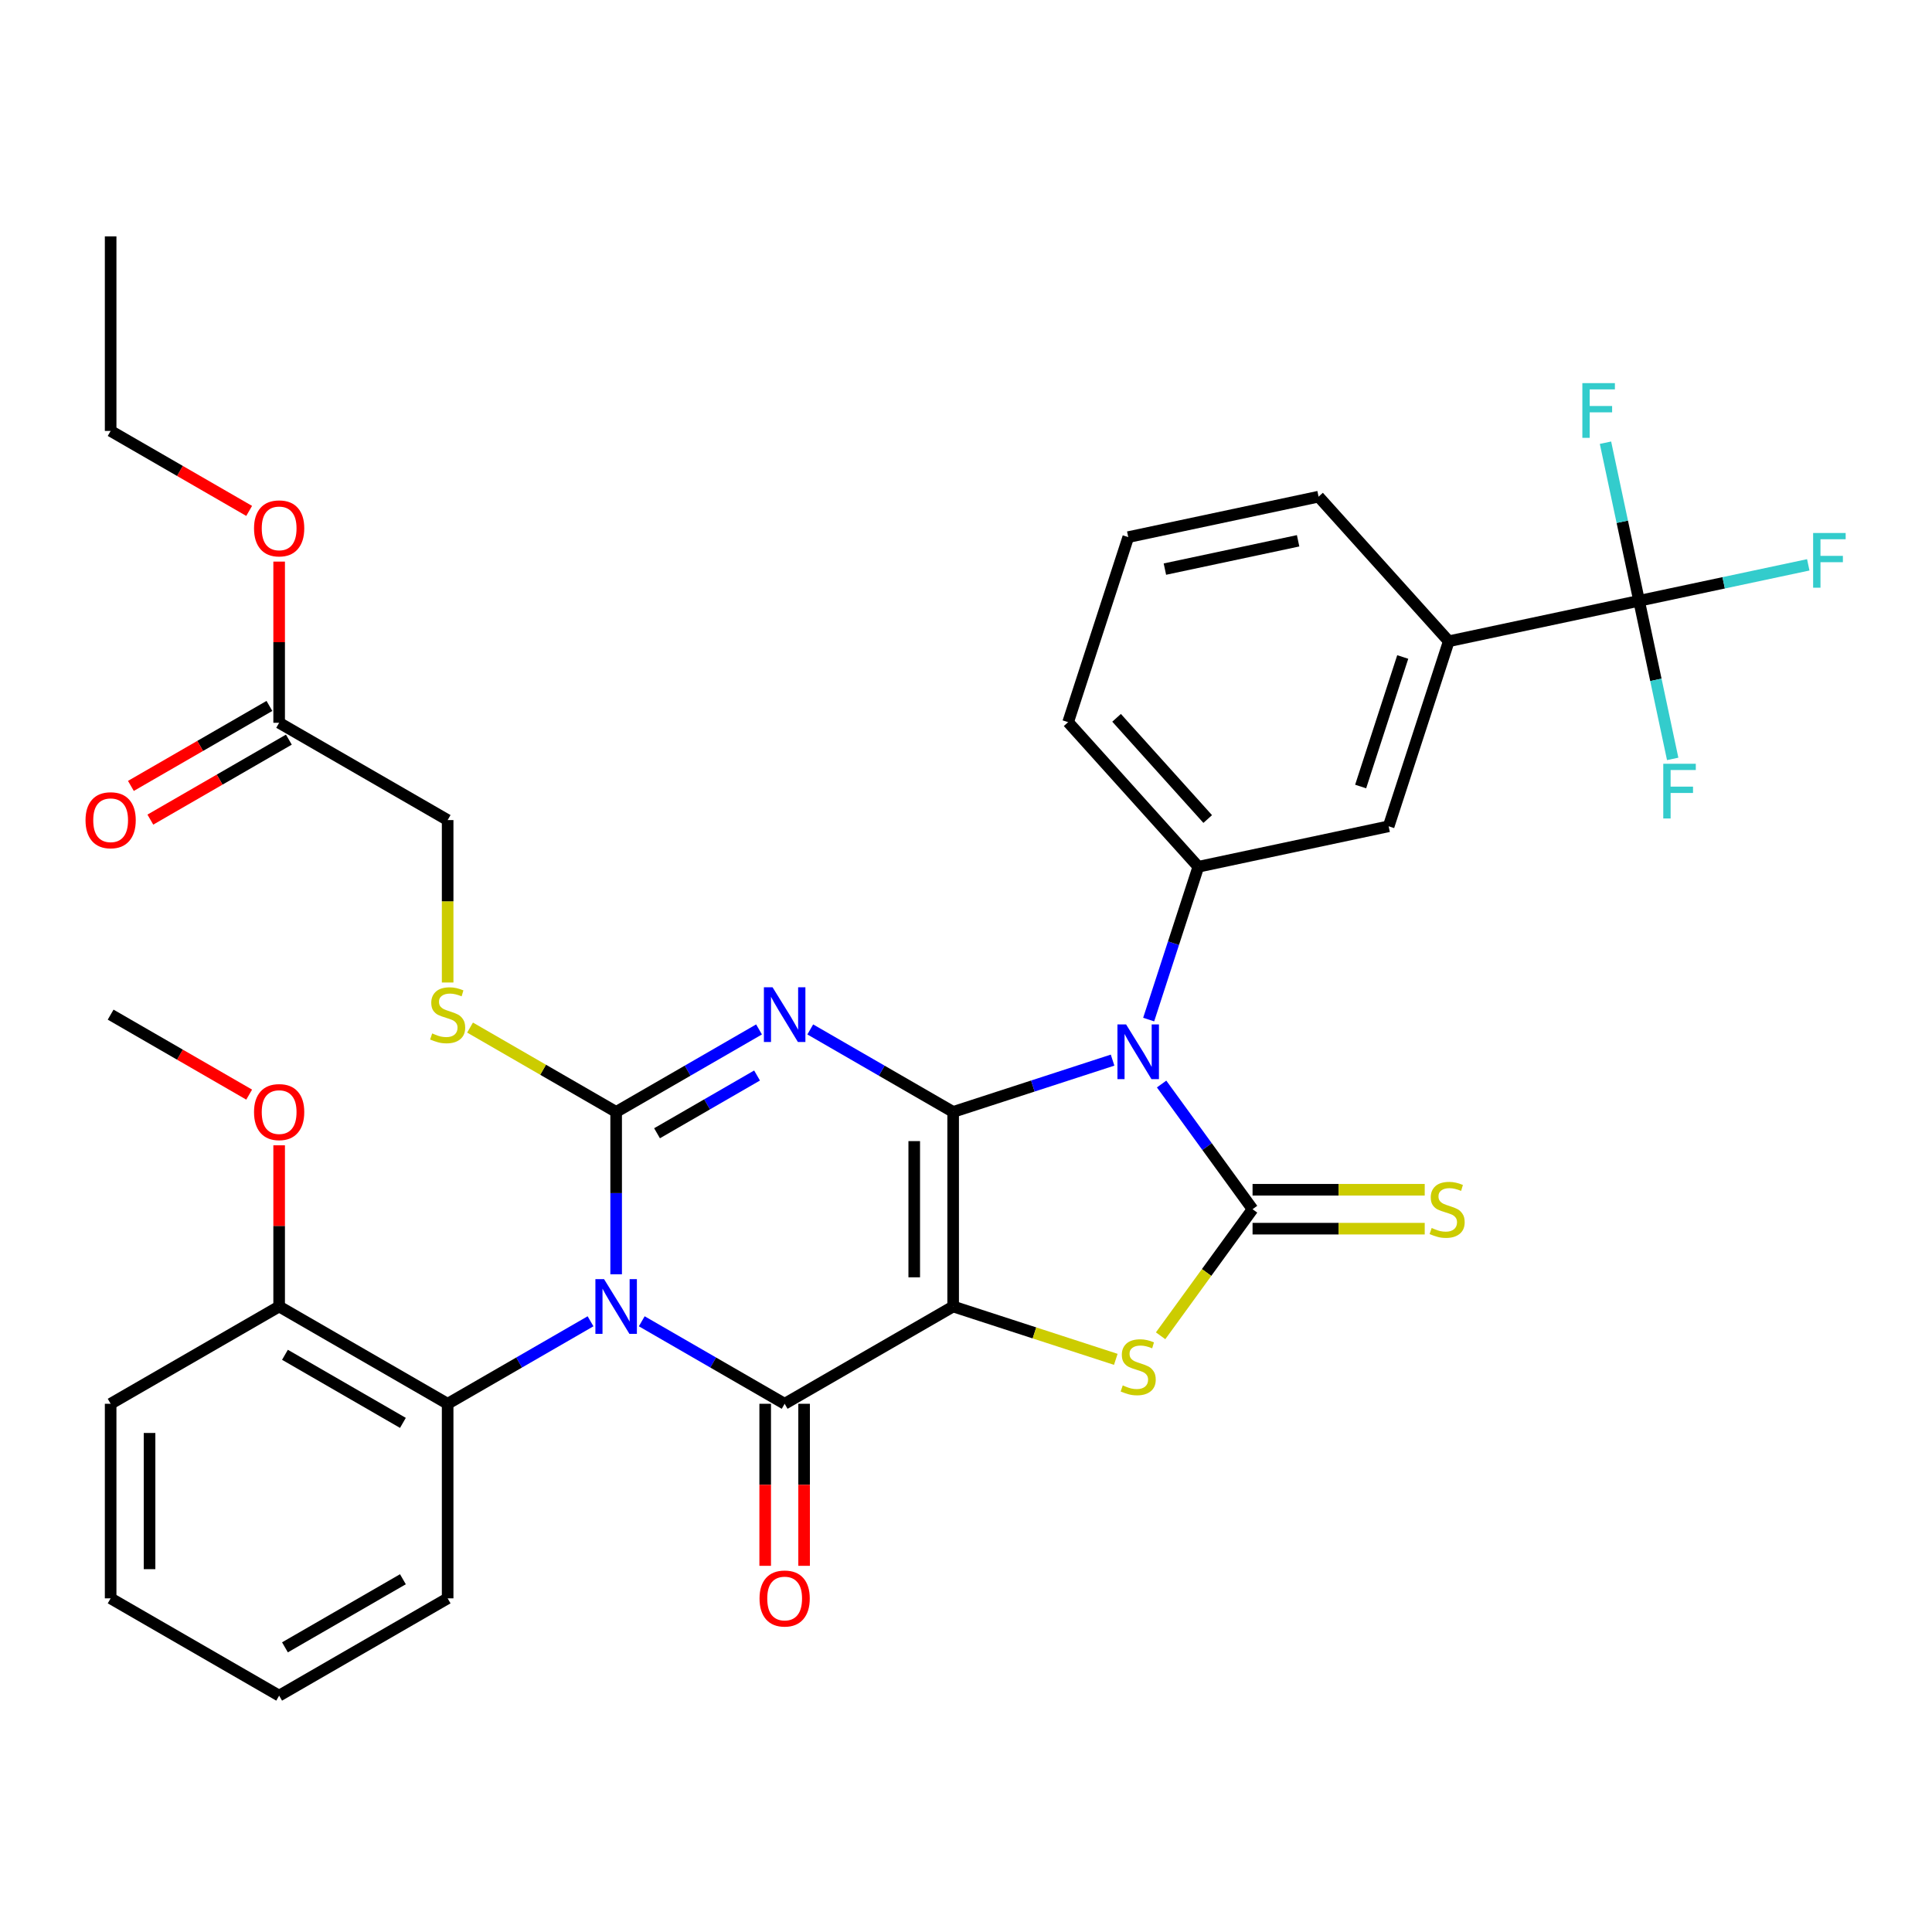 <?xml version='1.0' encoding='iso-8859-1'?>
<svg version='1.1' baseProfile='full'
              xmlns='http://www.w3.org/2000/svg'
                      xmlns:rdkit='http://www.rdkit.org/xml'
                      xmlns:xlink='http://www.w3.org/1999/xlink'
                  xml:space='preserve'
width='1000px' height='1000px' viewBox='0 0 1000 1000'>
<!-- END OF HEADER -->
<rect style='opacity:1.0;fill:#FFFFFF;stroke:none' width='1000' height='1000' x='0' y='0'> </rect>
<path class='bond-0' d='M 493.349,575.532 L 493.349,676.24' style='fill:none;fill-rule:evenodd;stroke:#000000;stroke-width:6px;stroke-linecap:butt;stroke-linejoin:miter;stroke-opacity:1' />
<path class='bond-0' d='M 473.207,590.638 L 473.207,661.134' style='fill:none;fill-rule:evenodd;stroke:#000000;stroke-width:6px;stroke-linecap:butt;stroke-linejoin:miter;stroke-opacity:1' />
<path class='bond-2' d='M 493.349,575.532 L 456.37,554.182' style='fill:none;fill-rule:evenodd;stroke:#000000;stroke-width:6px;stroke-linecap:butt;stroke-linejoin:miter;stroke-opacity:1' />
<path class='bond-2' d='M 456.37,554.182 L 419.39,532.832' style='fill:none;fill-rule:evenodd;stroke:#0000FF;stroke-width:6px;stroke-linecap:butt;stroke-linejoin:miter;stroke-opacity:1' />
<path class='bond-3' d='M 493.349,575.532 L 534.61,562.125' style='fill:none;fill-rule:evenodd;stroke:#000000;stroke-width:6px;stroke-linecap:butt;stroke-linejoin:miter;stroke-opacity:1' />
<path class='bond-3' d='M 534.61,562.125 L 575.871,548.719' style='fill:none;fill-rule:evenodd;stroke:#0000FF;stroke-width:6px;stroke-linecap:butt;stroke-linejoin:miter;stroke-opacity:1' />
<path class='bond-5' d='M 493.349,676.24 L 406.133,726.595' style='fill:none;fill-rule:evenodd;stroke:#000000;stroke-width:6px;stroke-linecap:butt;stroke-linejoin:miter;stroke-opacity:1' />
<path class='bond-7' d='M 493.349,676.24 L 535.44,689.917' style='fill:none;fill-rule:evenodd;stroke:#000000;stroke-width:6px;stroke-linecap:butt;stroke-linejoin:miter;stroke-opacity:1' />
<path class='bond-7' d='M 535.44,689.917 L 577.531,703.593' style='fill:none;fill-rule:evenodd;stroke:#CCCC00;stroke-width:6px;stroke-linecap:butt;stroke-linejoin:miter;stroke-opacity:1' />
<path class='bond-1' d='M 318.916,659.563 L 318.916,617.547' style='fill:none;fill-rule:evenodd;stroke:#0000FF;stroke-width:6px;stroke-linecap:butt;stroke-linejoin:miter;stroke-opacity:1' />
<path class='bond-1' d='M 318.916,617.547 L 318.916,575.532' style='fill:none;fill-rule:evenodd;stroke:#000000;stroke-width:6px;stroke-linecap:butt;stroke-linejoin:miter;stroke-opacity:1' />
<path class='bond-10' d='M 305.659,683.895 L 268.679,705.245' style='fill:none;fill-rule:evenodd;stroke:#0000FF;stroke-width:6px;stroke-linecap:butt;stroke-linejoin:miter;stroke-opacity:1' />
<path class='bond-10' d='M 268.679,705.245 L 231.7,726.595' style='fill:none;fill-rule:evenodd;stroke:#000000;stroke-width:6px;stroke-linecap:butt;stroke-linejoin:miter;stroke-opacity:1' />
<path class='bond-36' d='M 332.174,683.895 L 369.153,705.245' style='fill:none;fill-rule:evenodd;stroke:#0000FF;stroke-width:6px;stroke-linecap:butt;stroke-linejoin:miter;stroke-opacity:1' />
<path class='bond-36' d='M 369.153,705.245 L 406.133,726.595' style='fill:none;fill-rule:evenodd;stroke:#000000;stroke-width:6px;stroke-linecap:butt;stroke-linejoin:miter;stroke-opacity:1' />
<path class='bond-4' d='M 392.875,532.832 L 355.896,554.182' style='fill:none;fill-rule:evenodd;stroke:#0000FF;stroke-width:6px;stroke-linecap:butt;stroke-linejoin:miter;stroke-opacity:1' />
<path class='bond-4' d='M 355.896,554.182 L 318.916,575.532' style='fill:none;fill-rule:evenodd;stroke:#000000;stroke-width:6px;stroke-linecap:butt;stroke-linejoin:miter;stroke-opacity:1' />
<path class='bond-4' d='M 391.852,556.68 L 365.967,571.625' style='fill:none;fill-rule:evenodd;stroke:#0000FF;stroke-width:6px;stroke-linecap:butt;stroke-linejoin:miter;stroke-opacity:1' />
<path class='bond-4' d='M 365.967,571.625 L 340.081,586.57' style='fill:none;fill-rule:evenodd;stroke:#000000;stroke-width:6px;stroke-linecap:butt;stroke-linejoin:miter;stroke-opacity:1' />
<path class='bond-6' d='M 601.246,561.089 L 624.785,593.487' style='fill:none;fill-rule:evenodd;stroke:#0000FF;stroke-width:6px;stroke-linecap:butt;stroke-linejoin:miter;stroke-opacity:1' />
<path class='bond-6' d='M 624.785,593.487 L 648.324,625.886' style='fill:none;fill-rule:evenodd;stroke:#000000;stroke-width:6px;stroke-linecap:butt;stroke-linejoin:miter;stroke-opacity:1' />
<path class='bond-8' d='M 594.548,527.733 L 607.399,488.182' style='fill:none;fill-rule:evenodd;stroke:#0000FF;stroke-width:6px;stroke-linecap:butt;stroke-linejoin:miter;stroke-opacity:1' />
<path class='bond-8' d='M 607.399,488.182 L 620.25,448.631' style='fill:none;fill-rule:evenodd;stroke:#000000;stroke-width:6px;stroke-linecap:butt;stroke-linejoin:miter;stroke-opacity:1' />
<path class='bond-11' d='M 318.916,575.532 L 281.107,553.702' style='fill:none;fill-rule:evenodd;stroke:#000000;stroke-width:6px;stroke-linecap:butt;stroke-linejoin:miter;stroke-opacity:1' />
<path class='bond-11' d='M 281.107,553.702 L 243.298,531.873' style='fill:none;fill-rule:evenodd;stroke:#CCCC00;stroke-width:6px;stroke-linecap:butt;stroke-linejoin:miter;stroke-opacity:1' />
<path class='bond-15' d='M 396.062,726.595 L 396.062,768.53' style='fill:none;fill-rule:evenodd;stroke:#000000;stroke-width:6px;stroke-linecap:butt;stroke-linejoin:miter;stroke-opacity:1' />
<path class='bond-15' d='M 396.062,768.53 L 396.062,810.466' style='fill:none;fill-rule:evenodd;stroke:#FF0000;stroke-width:6px;stroke-linecap:butt;stroke-linejoin:miter;stroke-opacity:1' />
<path class='bond-15' d='M 416.204,726.595 L 416.204,768.53' style='fill:none;fill-rule:evenodd;stroke:#000000;stroke-width:6px;stroke-linecap:butt;stroke-linejoin:miter;stroke-opacity:1' />
<path class='bond-15' d='M 416.204,768.53 L 416.204,810.466' style='fill:none;fill-rule:evenodd;stroke:#FF0000;stroke-width:6px;stroke-linecap:butt;stroke-linejoin:miter;stroke-opacity:1' />
<path class='bond-12' d='M 648.324,635.957 L 692.879,635.957' style='fill:none;fill-rule:evenodd;stroke:#000000;stroke-width:6px;stroke-linecap:butt;stroke-linejoin:miter;stroke-opacity:1' />
<path class='bond-12' d='M 692.879,635.957 L 737.435,635.957' style='fill:none;fill-rule:evenodd;stroke:#CCCC00;stroke-width:6px;stroke-linecap:butt;stroke-linejoin:miter;stroke-opacity:1' />
<path class='bond-12' d='M 648.324,615.815 L 692.879,615.815' style='fill:none;fill-rule:evenodd;stroke:#000000;stroke-width:6px;stroke-linecap:butt;stroke-linejoin:miter;stroke-opacity:1' />
<path class='bond-12' d='M 692.879,615.815 L 737.435,615.815' style='fill:none;fill-rule:evenodd;stroke:#CCCC00;stroke-width:6px;stroke-linecap:butt;stroke-linejoin:miter;stroke-opacity:1' />
<path class='bond-35' d='M 648.324,625.886 L 624.525,658.642' style='fill:none;fill-rule:evenodd;stroke:#000000;stroke-width:6px;stroke-linecap:butt;stroke-linejoin:miter;stroke-opacity:1' />
<path class='bond-35' d='M 624.525,658.642 L 600.727,691.398' style='fill:none;fill-rule:evenodd;stroke:#CCCC00;stroke-width:6px;stroke-linecap:butt;stroke-linejoin:miter;stroke-opacity:1' />
<path class='bond-14' d='M 620.25,448.631 L 718.758,427.693' style='fill:none;fill-rule:evenodd;stroke:#000000;stroke-width:6px;stroke-linecap:butt;stroke-linejoin:miter;stroke-opacity:1' />
<path class='bond-23' d='M 620.25,448.631 L 552.862,373.79' style='fill:none;fill-rule:evenodd;stroke:#000000;stroke-width:6px;stroke-linecap:butt;stroke-linejoin:miter;stroke-opacity:1' />
<path class='bond-23' d='M 625.11,423.927 L 577.939,371.539' style='fill:none;fill-rule:evenodd;stroke:#000000;stroke-width:6px;stroke-linecap:butt;stroke-linejoin:miter;stroke-opacity:1' />
<path class='bond-9' d='M 848.386,310.974 L 749.878,331.913' style='fill:none;fill-rule:evenodd;stroke:#000000;stroke-width:6px;stroke-linecap:butt;stroke-linejoin:miter;stroke-opacity:1' />
<path class='bond-19' d='M 848.386,310.974 L 892.171,301.668' style='fill:none;fill-rule:evenodd;stroke:#000000;stroke-width:6px;stroke-linecap:butt;stroke-linejoin:miter;stroke-opacity:1' />
<path class='bond-19' d='M 892.171,301.668 L 935.957,292.361' style='fill:none;fill-rule:evenodd;stroke:#33CCCC;stroke-width:6px;stroke-linecap:butt;stroke-linejoin:miter;stroke-opacity:1' />
<path class='bond-20' d='M 848.386,310.974 L 857.083,351.89' style='fill:none;fill-rule:evenodd;stroke:#000000;stroke-width:6px;stroke-linecap:butt;stroke-linejoin:miter;stroke-opacity:1' />
<path class='bond-20' d='M 857.083,351.89 L 865.78,392.805' style='fill:none;fill-rule:evenodd;stroke:#33CCCC;stroke-width:6px;stroke-linecap:butt;stroke-linejoin:miter;stroke-opacity:1' />
<path class='bond-21' d='M 848.386,310.974 L 839.69,270.059' style='fill:none;fill-rule:evenodd;stroke:#000000;stroke-width:6px;stroke-linecap:butt;stroke-linejoin:miter;stroke-opacity:1' />
<path class='bond-21' d='M 839.69,270.059 L 830.993,229.144' style='fill:none;fill-rule:evenodd;stroke:#33CCCC;stroke-width:6px;stroke-linecap:butt;stroke-linejoin:miter;stroke-opacity:1' />
<path class='bond-17' d='M 231.7,726.595 L 144.484,676.24' style='fill:none;fill-rule:evenodd;stroke:#000000;stroke-width:6px;stroke-linecap:butt;stroke-linejoin:miter;stroke-opacity:1' />
<path class='bond-17' d='M 208.547,736.485 L 147.495,701.237' style='fill:none;fill-rule:evenodd;stroke:#000000;stroke-width:6px;stroke-linecap:butt;stroke-linejoin:miter;stroke-opacity:1' />
<path class='bond-26' d='M 231.7,726.595 L 231.7,827.303' style='fill:none;fill-rule:evenodd;stroke:#000000;stroke-width:6px;stroke-linecap:butt;stroke-linejoin:miter;stroke-opacity:1' />
<path class='bond-22' d='M 231.7,508.539 L 231.7,466.504' style='fill:none;fill-rule:evenodd;stroke:#CCCC00;stroke-width:6px;stroke-linecap:butt;stroke-linejoin:miter;stroke-opacity:1' />
<path class='bond-22' d='M 231.7,466.504 L 231.7,424.468' style='fill:none;fill-rule:evenodd;stroke:#000000;stroke-width:6px;stroke-linecap:butt;stroke-linejoin:miter;stroke-opacity:1' />
<path class='bond-13' d='M 749.878,331.913 L 718.758,427.693' style='fill:none;fill-rule:evenodd;stroke:#000000;stroke-width:6px;stroke-linecap:butt;stroke-linejoin:miter;stroke-opacity:1' />
<path class='bond-13' d='M 726.054,340.056 L 704.27,407.102' style='fill:none;fill-rule:evenodd;stroke:#000000;stroke-width:6px;stroke-linecap:butt;stroke-linejoin:miter;stroke-opacity:1' />
<path class='bond-37' d='M 749.878,331.913 L 682.491,257.072' style='fill:none;fill-rule:evenodd;stroke:#000000;stroke-width:6px;stroke-linecap:butt;stroke-linejoin:miter;stroke-opacity:1' />
<path class='bond-16' d='M 144.484,374.114 L 231.7,424.468' style='fill:none;fill-rule:evenodd;stroke:#000000;stroke-width:6px;stroke-linecap:butt;stroke-linejoin:miter;stroke-opacity:1' />
<path class='bond-18' d='M 139.448,365.392 L 103.599,386.09' style='fill:none;fill-rule:evenodd;stroke:#000000;stroke-width:6px;stroke-linecap:butt;stroke-linejoin:miter;stroke-opacity:1' />
<path class='bond-18' d='M 103.599,386.09 L 67.75,406.788' style='fill:none;fill-rule:evenodd;stroke:#FF0000;stroke-width:6px;stroke-linecap:butt;stroke-linejoin:miter;stroke-opacity:1' />
<path class='bond-18' d='M 149.519,382.836 L 113.67,403.533' style='fill:none;fill-rule:evenodd;stroke:#000000;stroke-width:6px;stroke-linecap:butt;stroke-linejoin:miter;stroke-opacity:1' />
<path class='bond-18' d='M 113.67,403.533 L 77.821,424.231' style='fill:none;fill-rule:evenodd;stroke:#FF0000;stroke-width:6px;stroke-linecap:butt;stroke-linejoin:miter;stroke-opacity:1' />
<path class='bond-24' d='M 144.484,374.114 L 144.484,332.399' style='fill:none;fill-rule:evenodd;stroke:#000000;stroke-width:6px;stroke-linecap:butt;stroke-linejoin:miter;stroke-opacity:1' />
<path class='bond-24' d='M 144.484,332.399 L 144.484,290.683' style='fill:none;fill-rule:evenodd;stroke:#FF0000;stroke-width:6px;stroke-linecap:butt;stroke-linejoin:miter;stroke-opacity:1' />
<path class='bond-25' d='M 144.484,676.24 L 144.484,634.525' style='fill:none;fill-rule:evenodd;stroke:#000000;stroke-width:6px;stroke-linecap:butt;stroke-linejoin:miter;stroke-opacity:1' />
<path class='bond-25' d='M 144.484,634.525 L 144.484,592.809' style='fill:none;fill-rule:evenodd;stroke:#FF0000;stroke-width:6px;stroke-linecap:butt;stroke-linejoin:miter;stroke-opacity:1' />
<path class='bond-29' d='M 144.484,676.24 L 57.267,726.595' style='fill:none;fill-rule:evenodd;stroke:#000000;stroke-width:6px;stroke-linecap:butt;stroke-linejoin:miter;stroke-opacity:1' />
<path class='bond-28' d='M 552.862,373.79 L 583.983,278.01' style='fill:none;fill-rule:evenodd;stroke:#000000;stroke-width:6px;stroke-linecap:butt;stroke-linejoin:miter;stroke-opacity:1' />
<path class='bond-30' d='M 128.966,264.446 L 93.117,243.749' style='fill:none;fill-rule:evenodd;stroke:#FF0000;stroke-width:6px;stroke-linecap:butt;stroke-linejoin:miter;stroke-opacity:1' />
<path class='bond-30' d='M 93.117,243.749 L 57.267,223.051' style='fill:none;fill-rule:evenodd;stroke:#000000;stroke-width:6px;stroke-linecap:butt;stroke-linejoin:miter;stroke-opacity:1' />
<path class='bond-31' d='M 128.966,566.572 L 93.117,545.875' style='fill:none;fill-rule:evenodd;stroke:#FF0000;stroke-width:6px;stroke-linecap:butt;stroke-linejoin:miter;stroke-opacity:1' />
<path class='bond-31' d='M 93.117,545.875 L 57.267,525.177' style='fill:none;fill-rule:evenodd;stroke:#000000;stroke-width:6px;stroke-linecap:butt;stroke-linejoin:miter;stroke-opacity:1' />
<path class='bond-32' d='M 231.7,827.303 L 144.484,877.658' style='fill:none;fill-rule:evenodd;stroke:#000000;stroke-width:6px;stroke-linecap:butt;stroke-linejoin:miter;stroke-opacity:1' />
<path class='bond-32' d='M 208.547,817.413 L 147.495,852.661' style='fill:none;fill-rule:evenodd;stroke:#000000;stroke-width:6px;stroke-linecap:butt;stroke-linejoin:miter;stroke-opacity:1' />
<path class='bond-27' d='M 682.491,257.072 L 583.983,278.01' style='fill:none;fill-rule:evenodd;stroke:#000000;stroke-width:6px;stroke-linecap:butt;stroke-linejoin:miter;stroke-opacity:1' />
<path class='bond-27' d='M 671.902,279.914 L 602.947,294.571' style='fill:none;fill-rule:evenodd;stroke:#000000;stroke-width:6px;stroke-linecap:butt;stroke-linejoin:miter;stroke-opacity:1' />
<path class='bond-38' d='M 57.267,726.595 L 57.267,827.303' style='fill:none;fill-rule:evenodd;stroke:#000000;stroke-width:6px;stroke-linecap:butt;stroke-linejoin:miter;stroke-opacity:1' />
<path class='bond-38' d='M 77.409,741.701 L 77.409,812.197' style='fill:none;fill-rule:evenodd;stroke:#000000;stroke-width:6px;stroke-linecap:butt;stroke-linejoin:miter;stroke-opacity:1' />
<path class='bond-33' d='M 57.267,223.051 L 57.267,122.342' style='fill:none;fill-rule:evenodd;stroke:#000000;stroke-width:6px;stroke-linecap:butt;stroke-linejoin:miter;stroke-opacity:1' />
<path class='bond-34' d='M 144.484,877.658 L 57.267,827.303' style='fill:none;fill-rule:evenodd;stroke:#000000;stroke-width:6px;stroke-linecap:butt;stroke-linejoin:miter;stroke-opacity:1' />
<path  class='atom-2' d='M 312.656 662.08
L 321.936 677.08
Q 322.856 678.56, 324.336 681.24
Q 325.816 683.92, 325.896 684.08
L 325.896 662.08
L 329.656 662.08
L 329.656 690.4
L 325.776 690.4
L 315.816 674
Q 314.656 672.08, 313.416 669.88
Q 312.216 667.68, 311.856 667
L 311.856 690.4
L 308.176 690.4
L 308.176 662.08
L 312.656 662.08
' fill='#0000FF'/>
<path  class='atom-3' d='M 399.873 511.017
L 409.153 526.017
Q 410.073 527.497, 411.553 530.177
Q 413.033 532.857, 413.113 533.017
L 413.113 511.017
L 416.873 511.017
L 416.873 539.337
L 412.993 539.337
L 403.033 522.937
Q 401.873 521.017, 400.633 518.817
Q 399.433 516.617, 399.073 515.937
L 399.073 539.337
L 395.393 539.337
L 395.393 511.017
L 399.873 511.017
' fill='#0000FF'/>
<path  class='atom-4' d='M 582.869 530.251
L 592.149 545.251
Q 593.069 546.731, 594.549 549.411
Q 596.029 552.091, 596.109 552.251
L 596.109 530.251
L 599.869 530.251
L 599.869 558.571
L 595.989 558.571
L 586.029 542.171
Q 584.869 540.251, 583.629 538.051
Q 582.429 535.851, 582.069 535.171
L 582.069 558.571
L 578.389 558.571
L 578.389 530.251
L 582.869 530.251
' fill='#0000FF'/>
<path  class='atom-8' d='M 581.129 717.081
Q 581.449 717.201, 582.769 717.761
Q 584.089 718.321, 585.529 718.681
Q 587.009 719.001, 588.449 719.001
Q 591.129 719.001, 592.689 717.721
Q 594.249 716.401, 594.249 714.121
Q 594.249 712.561, 593.449 711.601
Q 592.689 710.641, 591.489 710.121
Q 590.289 709.601, 588.289 709.001
Q 585.769 708.241, 584.249 707.521
Q 582.769 706.801, 581.689 705.281
Q 580.649 703.761, 580.649 701.201
Q 580.649 697.641, 583.049 695.441
Q 585.489 693.241, 590.289 693.241
Q 593.569 693.241, 597.289 694.801
L 596.369 697.881
Q 592.969 696.481, 590.409 696.481
Q 587.649 696.481, 586.129 697.641
Q 584.609 698.761, 584.649 700.721
Q 584.649 702.241, 585.409 703.161
Q 586.209 704.081, 587.329 704.601
Q 588.489 705.121, 590.409 705.721
Q 592.969 706.521, 594.489 707.321
Q 596.009 708.121, 597.089 709.761
Q 598.209 711.361, 598.209 714.121
Q 598.209 718.041, 595.569 720.161
Q 592.969 722.241, 588.609 722.241
Q 586.089 722.241, 584.169 721.681
Q 582.289 721.161, 580.049 720.241
L 581.129 717.081
' fill='#CCCC00'/>
<path  class='atom-12' d='M 223.7 534.897
Q 224.02 535.017, 225.34 535.577
Q 226.66 536.137, 228.1 536.497
Q 229.58 536.817, 231.02 536.817
Q 233.7 536.817, 235.26 535.537
Q 236.82 534.217, 236.82 531.937
Q 236.82 530.377, 236.02 529.417
Q 235.26 528.457, 234.06 527.937
Q 232.86 527.417, 230.86 526.817
Q 228.34 526.057, 226.82 525.337
Q 225.34 524.617, 224.26 523.097
Q 223.22 521.577, 223.22 519.017
Q 223.22 515.457, 225.62 513.257
Q 228.06 511.057, 232.86 511.057
Q 236.14 511.057, 239.86 512.617
L 238.94 515.697
Q 235.54 514.297, 232.98 514.297
Q 230.22 514.297, 228.7 515.457
Q 227.18 516.577, 227.22 518.537
Q 227.22 520.057, 227.98 520.977
Q 228.78 521.897, 229.9 522.417
Q 231.06 522.937, 232.98 523.537
Q 235.54 524.337, 237.06 525.137
Q 238.58 525.937, 239.66 527.577
Q 240.78 529.177, 240.78 531.937
Q 240.78 535.857, 238.14 537.977
Q 235.54 540.057, 231.18 540.057
Q 228.66 540.057, 226.74 539.497
Q 224.86 538.977, 222.62 538.057
L 223.7 534.897
' fill='#CCCC00'/>
<path  class='atom-13' d='M 741.033 635.606
Q 741.353 635.726, 742.673 636.286
Q 743.993 636.846, 745.433 637.206
Q 746.913 637.526, 748.353 637.526
Q 751.033 637.526, 752.593 636.246
Q 754.153 634.926, 754.153 632.646
Q 754.153 631.086, 753.353 630.126
Q 752.593 629.166, 751.393 628.646
Q 750.193 628.126, 748.193 627.526
Q 745.673 626.766, 744.153 626.046
Q 742.673 625.326, 741.593 623.806
Q 740.553 622.286, 740.553 619.726
Q 740.553 616.166, 742.953 613.966
Q 745.393 611.766, 750.193 611.766
Q 753.473 611.766, 757.193 613.326
L 756.273 616.406
Q 752.873 615.006, 750.313 615.006
Q 747.553 615.006, 746.033 616.166
Q 744.513 617.286, 744.553 619.246
Q 744.553 620.766, 745.313 621.686
Q 746.113 622.606, 747.233 623.126
Q 748.393 623.646, 750.313 624.246
Q 752.873 625.046, 754.393 625.846
Q 755.913 626.646, 756.993 628.286
Q 758.113 629.886, 758.113 632.646
Q 758.113 636.566, 755.473 638.686
Q 752.873 640.766, 748.513 640.766
Q 745.993 640.766, 744.073 640.206
Q 742.193 639.686, 739.953 638.766
L 741.033 635.606
' fill='#CCCC00'/>
<path  class='atom-16' d='M 393.133 827.383
Q 393.133 820.583, 396.493 816.783
Q 399.853 812.983, 406.133 812.983
Q 412.413 812.983, 415.773 816.783
Q 419.133 820.583, 419.133 827.383
Q 419.133 834.263, 415.733 838.183
Q 412.333 842.063, 406.133 842.063
Q 399.893 842.063, 396.493 838.183
Q 393.133 834.303, 393.133 827.383
M 406.133 838.863
Q 410.453 838.863, 412.773 835.983
Q 415.133 833.063, 415.133 827.383
Q 415.133 821.823, 412.773 819.023
Q 410.453 816.183, 406.133 816.183
Q 401.813 816.183, 399.453 818.983
Q 397.133 821.783, 397.133 827.383
Q 397.133 833.103, 399.453 835.983
Q 401.813 838.863, 406.133 838.863
' fill='#FF0000'/>
<path  class='atom-19' d='M 44.267 424.548
Q 44.267 417.748, 47.627 413.948
Q 50.987 410.148, 57.267 410.148
Q 63.547 410.148, 66.907 413.948
Q 70.267 417.748, 70.267 424.548
Q 70.267 431.428, 66.867 435.348
Q 63.467 439.228, 57.267 439.228
Q 51.027 439.228, 47.627 435.348
Q 44.267 431.468, 44.267 424.548
M 57.267 436.028
Q 61.587 436.028, 63.907 433.148
Q 66.267 430.228, 66.267 424.548
Q 66.267 418.988, 63.907 416.188
Q 61.587 413.348, 57.267 413.348
Q 52.947 413.348, 50.587 416.148
Q 48.267 418.948, 48.267 424.548
Q 48.267 430.268, 50.587 433.148
Q 52.947 436.028, 57.267 436.028
' fill='#FF0000'/>
<path  class='atom-20' d='M 938.474 275.876
L 955.314 275.876
L 955.314 279.116
L 942.274 279.116
L 942.274 287.716
L 953.874 287.716
L 953.874 290.996
L 942.274 290.996
L 942.274 304.196
L 938.474 304.196
L 938.474 275.876
' fill='#33CCCC'/>
<path  class='atom-21' d='M 860.905 395.322
L 877.745 395.322
L 877.745 398.562
L 864.705 398.562
L 864.705 407.162
L 876.305 407.162
L 876.305 410.442
L 864.705 410.442
L 864.705 423.642
L 860.905 423.642
L 860.905 395.322
' fill='#33CCCC'/>
<path  class='atom-22' d='M 819.028 198.306
L 835.868 198.306
L 835.868 201.546
L 822.828 201.546
L 822.828 210.146
L 834.428 210.146
L 834.428 213.426
L 822.828 213.426
L 822.828 226.626
L 819.028 226.626
L 819.028 198.306
' fill='#33CCCC'/>
<path  class='atom-25' d='M 131.484 273.485
Q 131.484 266.685, 134.844 262.885
Q 138.204 259.085, 144.484 259.085
Q 150.764 259.085, 154.124 262.885
Q 157.484 266.685, 157.484 273.485
Q 157.484 280.365, 154.084 284.285
Q 150.684 288.165, 144.484 288.165
Q 138.244 288.165, 134.844 284.285
Q 131.484 280.405, 131.484 273.485
M 144.484 284.965
Q 148.804 284.965, 151.124 282.085
Q 153.484 279.165, 153.484 273.485
Q 153.484 267.925, 151.124 265.125
Q 148.804 262.285, 144.484 262.285
Q 140.164 262.285, 137.804 265.085
Q 135.484 267.885, 135.484 273.485
Q 135.484 279.205, 137.804 282.085
Q 140.164 284.965, 144.484 284.965
' fill='#FF0000'/>
<path  class='atom-26' d='M 131.484 575.612
Q 131.484 568.812, 134.844 565.012
Q 138.204 561.212, 144.484 561.212
Q 150.764 561.212, 154.124 565.012
Q 157.484 568.812, 157.484 575.612
Q 157.484 582.492, 154.084 586.412
Q 150.684 590.292, 144.484 590.292
Q 138.244 590.292, 134.844 586.412
Q 131.484 582.532, 131.484 575.612
M 144.484 587.092
Q 148.804 587.092, 151.124 584.212
Q 153.484 581.292, 153.484 575.612
Q 153.484 570.052, 151.124 567.252
Q 148.804 564.412, 144.484 564.412
Q 140.164 564.412, 137.804 567.212
Q 135.484 570.012, 135.484 575.612
Q 135.484 581.332, 137.804 584.212
Q 140.164 587.092, 144.484 587.092
' fill='#FF0000'/>
</svg>
